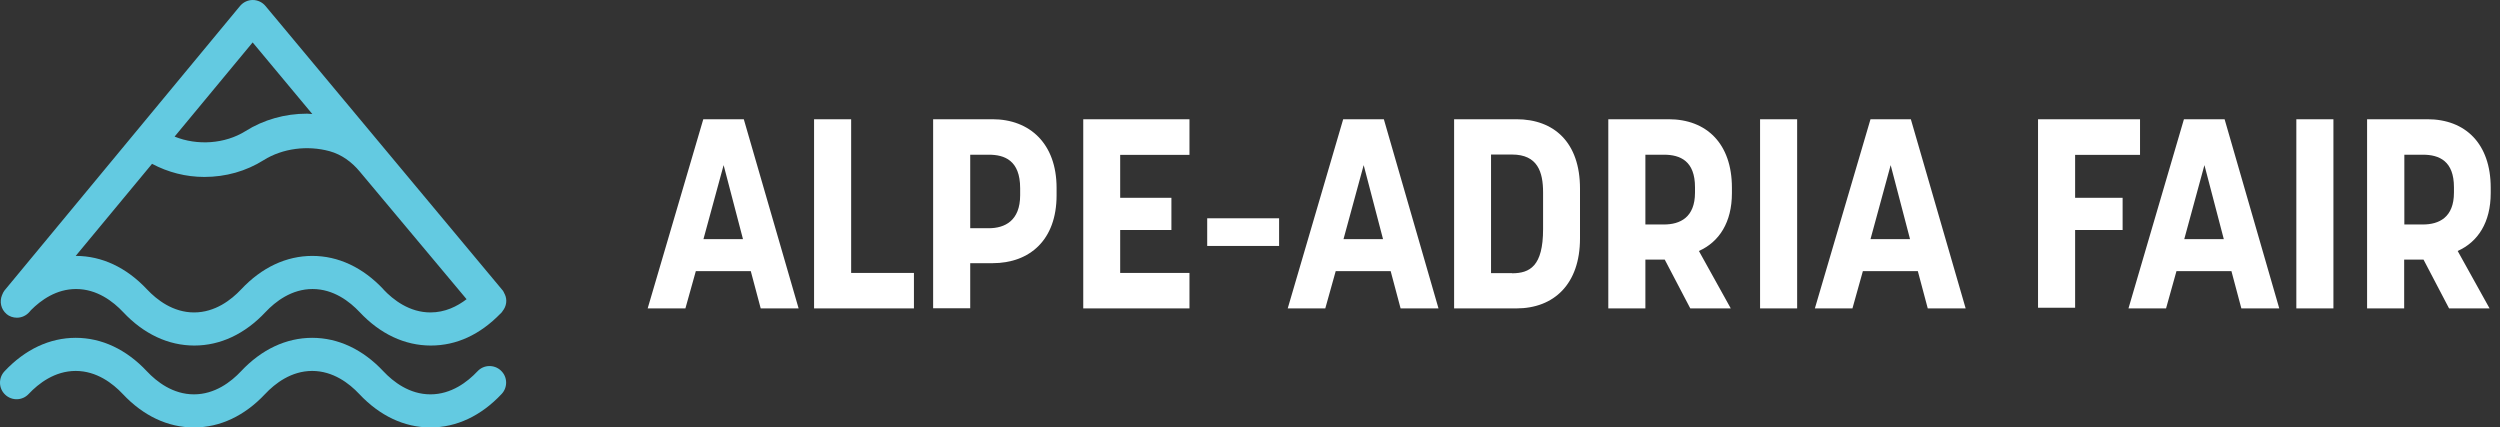<svg width="193" height="33" viewBox="0 0 193 33" fill="none" xmlns="http://www.w3.org/2000/svg">
<rect x="0" y="0" width="193" height="33" fill="#333333" stroke="none"/>
<path d="M0.49 24.234C0.727 24.433 1.02 24.527 1.304 24.527C1.673 24.527 2.032 24.366 2.288 24.064L2.392 23.941C3.167 23.164 4.35 22.312 5.873 22.312C7.49 22.312 8.739 23.278 9.505 24.092C11.094 25.787 12.996 26.676 15.001 26.676C17.007 26.676 18.908 25.787 20.497 24.092C21.263 23.278 22.512 22.312 24.13 22.312C25.747 22.312 26.996 23.278 27.762 24.092C29.351 25.787 31.253 26.676 33.258 26.676C35.263 26.676 37.061 25.824 38.631 24.215C38.631 24.215 38.631 24.215 38.64 24.215C38.65 24.215 38.65 24.196 38.659 24.187C38.688 24.158 38.716 24.13 38.744 24.101C38.763 24.082 38.773 24.045 38.792 24.026C39.104 23.647 39.179 23.136 38.962 22.7C38.962 22.681 38.943 22.672 38.934 22.653C38.896 22.577 38.877 22.502 38.82 22.435L20.497 0.464C20.251 0.17 19.892 0 19.513 0C19.135 0 18.776 0.17 18.529 0.464L0.339 22.435C0.263 22.53 0.216 22.644 0.169 22.757C0.169 22.757 0.169 22.767 0.159 22.776C-0.049 23.278 0.065 23.874 0.509 24.243L0.49 24.234ZM29.607 22.341C28.017 20.646 26.116 19.756 24.111 19.756C22.105 19.756 20.204 20.646 18.615 22.341C17.849 23.155 16.6 24.12 14.982 24.12C13.365 24.12 12.116 23.155 11.35 22.341C9.761 20.646 7.859 19.756 5.854 19.756C5.854 19.756 5.854 19.756 5.844 19.756L11.738 12.647C12.967 13.3 14.339 13.66 15.777 13.66C17.423 13.66 19.003 13.215 20.355 12.363C21.821 11.445 23.742 11.208 25.444 11.672C26.371 11.928 27.157 12.505 27.771 13.243C29.919 15.809 36.02 23.098 36.02 23.098C35.292 23.657 34.355 24.12 33.23 24.12C31.612 24.12 30.363 23.155 29.597 22.341H29.607ZM19.504 3.275L24.111 8.804C23.978 8.804 23.846 8.775 23.704 8.775C22.001 8.775 20.355 9.239 18.955 10.12C17.366 11.114 15.228 11.255 13.478 10.546L19.504 3.275Z" fill="#63CAE1"/>
<path d="M36.862 28.664C36.096 29.479 34.847 30.444 33.229 30.444C31.612 30.444 30.363 29.479 29.597 28.664C28.008 26.97 26.106 26.08 24.101 26.08C22.096 26.08 20.194 26.97 18.605 28.664C17.839 29.479 16.59 30.444 14.973 30.444C13.355 30.444 12.106 29.479 11.34 28.664C9.751 26.97 7.85 26.08 5.844 26.08C3.839 26.08 1.937 26.97 0.348 28.664C-0.134 29.176 -0.115 29.99 0.405 30.473C0.916 30.955 1.729 30.936 2.212 30.416C2.978 29.602 4.227 28.636 5.844 28.636C7.462 28.636 8.71 29.602 9.477 30.416C11.066 32.11 12.967 33 14.973 33C16.978 33 18.879 32.11 20.468 30.416C21.235 29.602 22.483 28.636 24.101 28.636C25.718 28.636 26.967 29.602 27.733 30.416C29.323 32.11 31.224 33 33.229 33C35.235 33 37.136 32.11 38.725 30.416C39.208 29.904 39.189 29.09 38.669 28.608C38.158 28.125 37.344 28.144 36.862 28.664Z" fill="#63CAE1"/>
<g clip-path="url(#clip0_1504_1929)">
<path d="M54.294 9.205H57.421L61.653 23.809H58.727L57.961 20.933H53.717L52.913 23.809H50L54.294 9.205ZM57.358 18.46L55.864 12.746L54.307 18.46H57.346H57.358Z" fill="white"/>
<path d="M62.846 9.205H65.709V21.072H70.556V23.809H62.846V9.205Z" fill="white"/>
<path d="M72.05 9.205H76.621C79.496 9.205 81.568 11.089 81.568 14.504V15.082C81.568 18.523 79.496 20.318 76.621 20.318H74.901V23.797H72.038V9.205H72.05ZM76.332 17.619C77.575 17.619 78.756 17.041 78.756 15.069V14.53C78.756 12.37 77.537 11.943 76.332 11.943H74.901V17.619H76.332Z" fill="white"/>
<path d="M83.627 9.205H91.827V11.955H86.478V15.27H90.433V17.757H86.478V21.072H91.827V23.809H83.627V9.205Z" fill="white"/>
<path d="M93.196 16.852H98.746V18.987H93.196V16.852Z" fill="white"/>
<path d="M103.706 9.205H106.833L111.052 23.809H108.126L107.36 20.933H103.116L102.312 23.809H99.412L103.694 9.205L103.706 9.205ZM106.77 18.46L105.276 12.746L103.719 18.46H106.757H106.77Z" fill="white"/>
<path d="M112.257 9.205H117.067C119.967 9.205 121.976 10.988 121.976 14.555V18.41C121.976 21.925 119.967 23.809 117.067 23.809H112.257V9.205ZM116.728 21.097C118.096 21.097 119.126 20.557 119.126 17.694V14.856C119.126 13.286 118.712 11.93 116.728 11.93H115.108V21.084H116.728V21.097Z" fill="white"/>
<path d="M124.174 9.205H128.82C131.746 9.205 133.704 11.089 133.704 14.492V14.906C133.704 17.166 132.725 18.673 131.155 19.376L133.616 23.809H130.49L128.518 20.042H127.024V23.809H124.161V9.205H124.174ZM128.456 17.33C129.699 17.33 130.854 16.79 130.854 14.868V14.454C130.854 12.445 129.736 11.943 128.456 11.943H127.024V17.33H128.456Z" fill="white"/>
<path d="M135.877 9.205H138.74V23.809H135.877V9.205Z" fill="white"/>
<path d="M144.39 9.205H147.517L151.749 23.809H148.823L148.057 20.933H143.813L143.009 23.809H140.108L144.403 9.205L144.39 9.205ZM147.454 18.46L145.96 12.746L144.403 18.46H147.442H147.454Z" fill="white"/>
<path d="M157.336 9.205H165.21V11.955H160.199V15.27H163.866V17.757H160.199V23.759H157.336V9.205Z" fill="white"/>
<path d="M168.613 9.205H171.739L175.959 23.809H173.033L172.267 20.933H168.023L167.219 23.809H164.318L168.6 9.205L168.613 9.205ZM171.677 18.46L170.182 12.746L168.625 18.46H171.664H171.677Z" fill="white"/>
<path d="M177.277 9.205H180.14V23.809H177.277V9.205Z" fill="white"/>
<path d="M182.764 9.205H187.398C190.324 9.205 192.283 11.089 192.283 14.492V14.906C192.283 17.166 191.303 18.673 189.733 19.376L192.195 23.809H189.068L187.097 20.042H185.602V23.809H182.739V9.205H182.764ZM187.046 17.33C188.289 17.33 189.445 16.79 189.445 14.868V14.454C189.445 12.445 188.327 11.943 187.046 11.943H185.615V17.33H187.046Z" fill="white"/>
</g>
<defs>
<clipPath id="clip0_1504_1929">
<rect width="142.295" height="14.604" fill="white" transform="translate(50 9.205)"/>
</clipPath>
</defs>
</svg>
